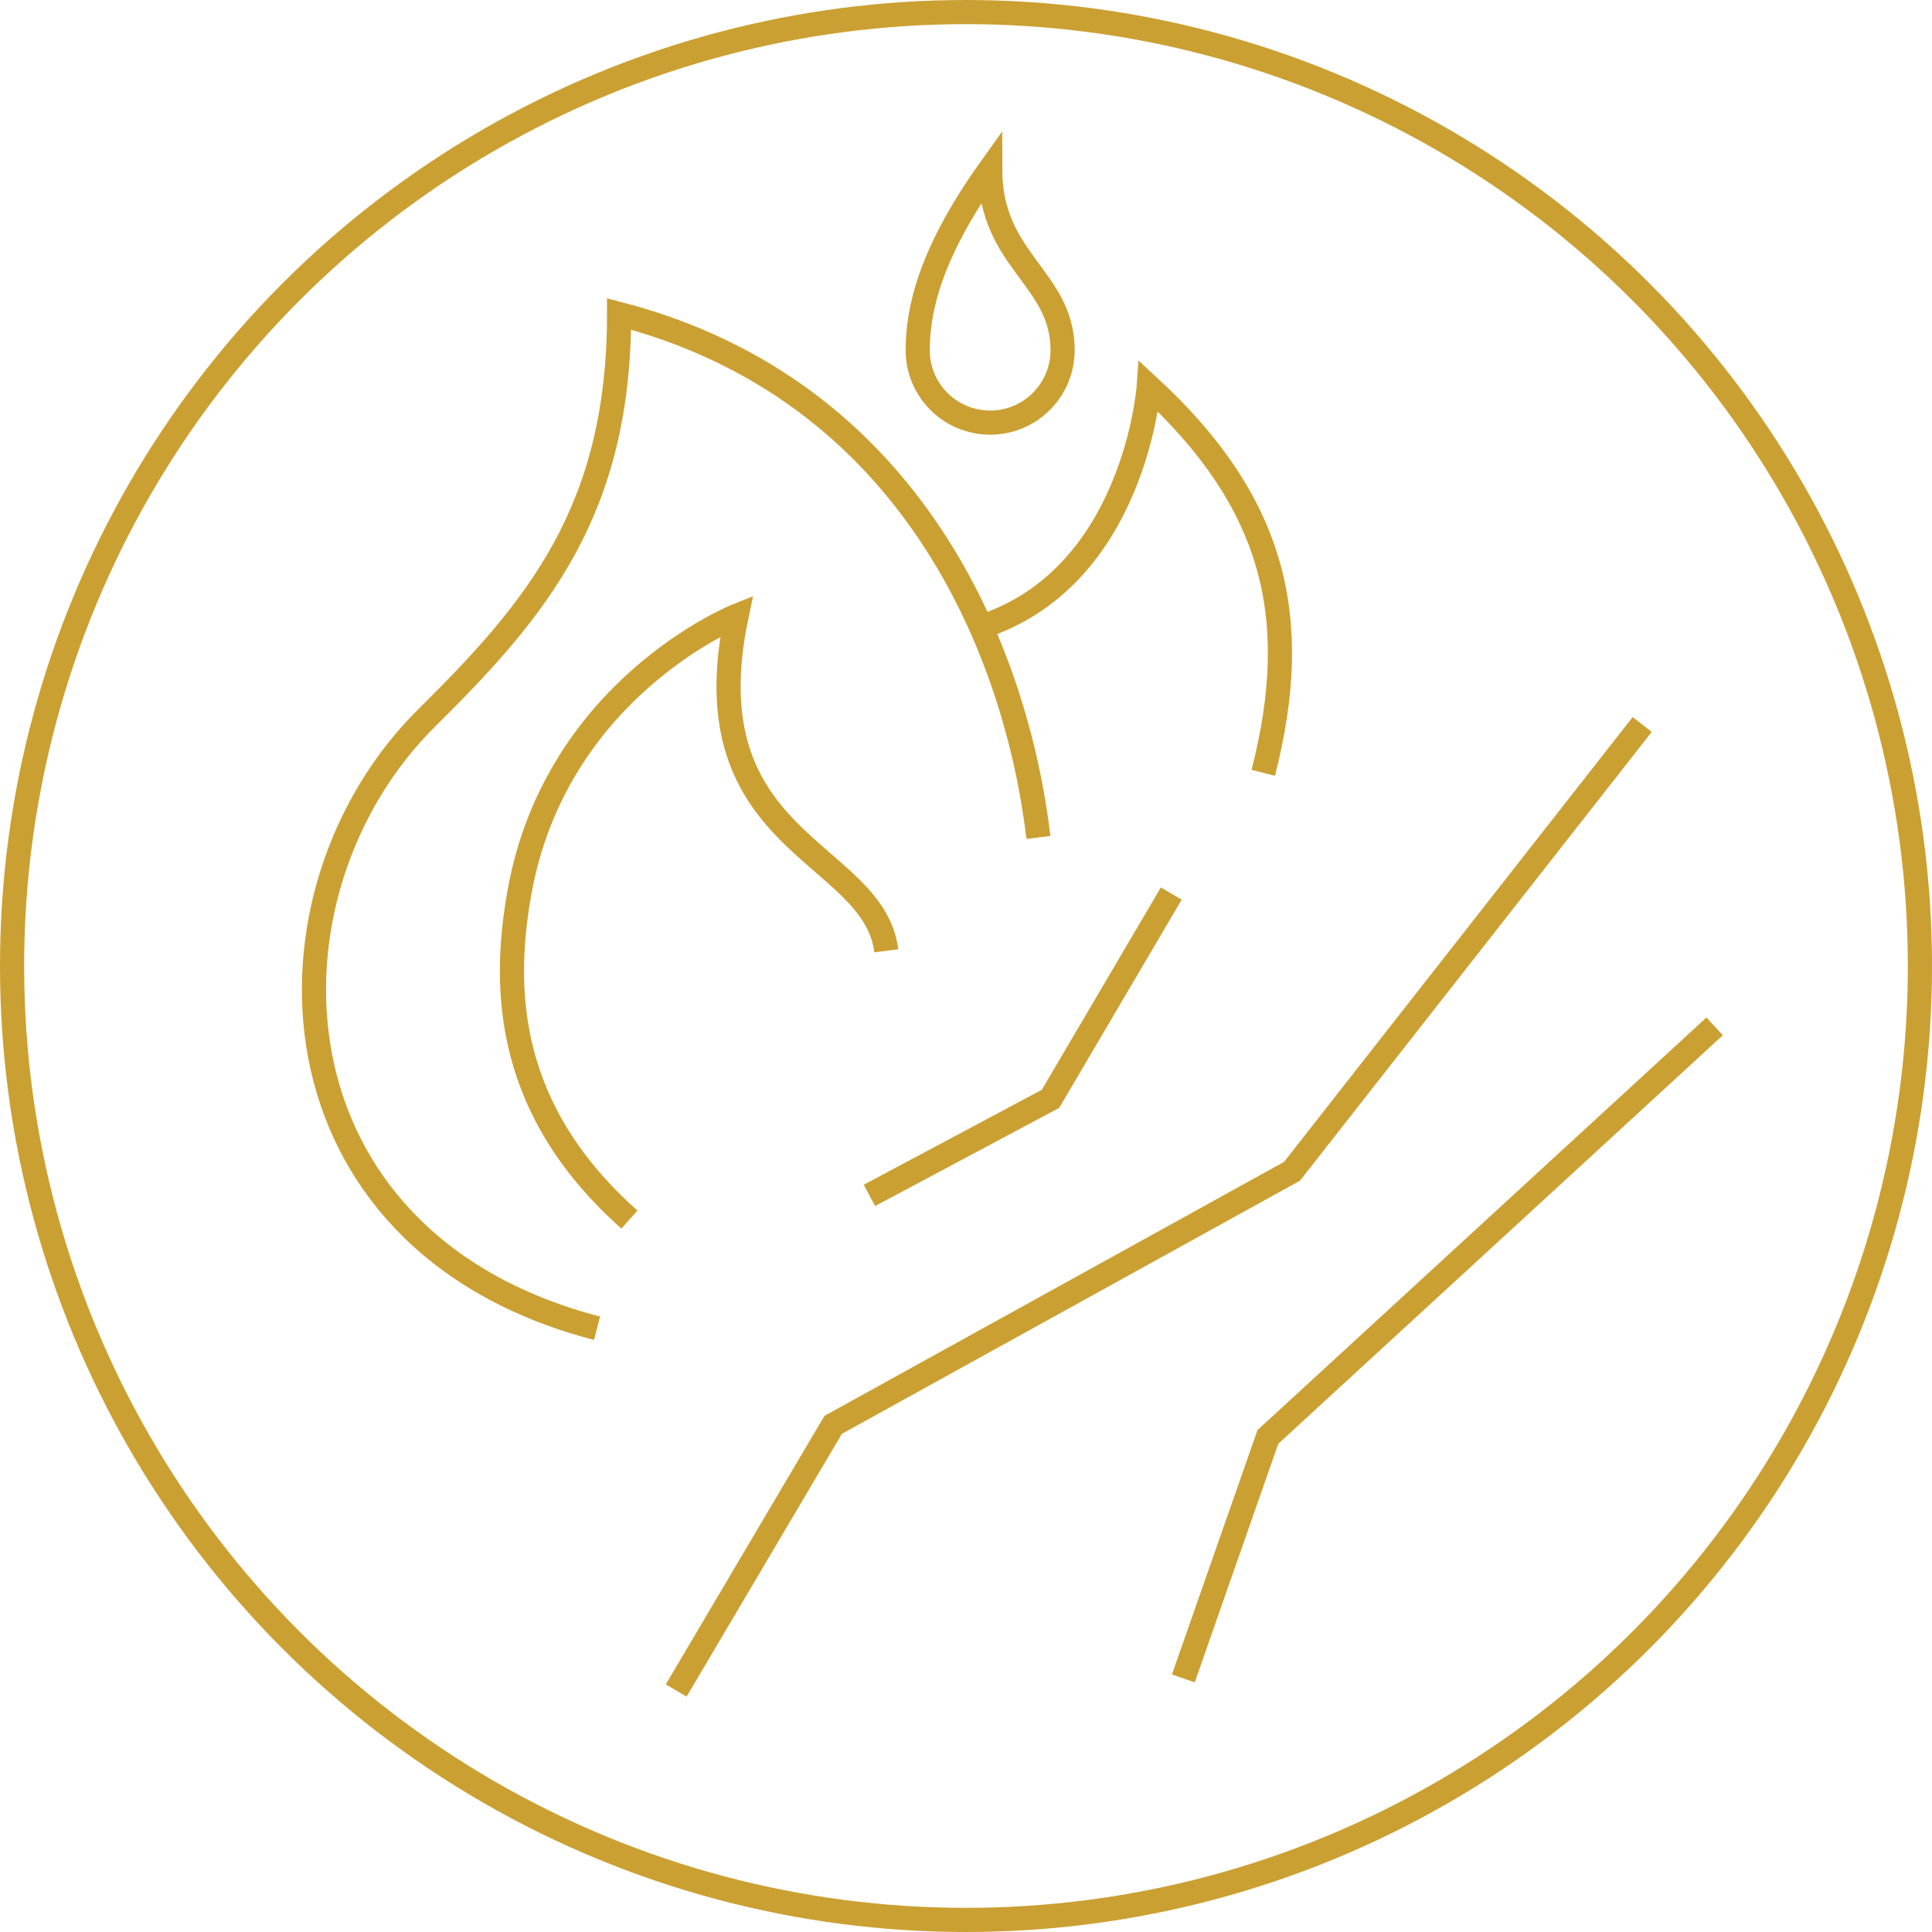 <?xml version="1.0" encoding="UTF-8"?> <svg xmlns="http://www.w3.org/2000/svg" width="80" height="80" viewBox="0 0 80 80" fill="none"> <circle cx="40" cy="40" r="39.5" stroke="#CBA032"></circle> <path d="M48.5 37L43.5 45.5L36 49.5" stroke="#CBA032"></path> <path d="M68 30L53.5 48.5L34.5 59L28 70" stroke="#CBA032"></path> <path d="M71 42.5L52.5 59.5L49 69.5" stroke="#CBA032"></path> <path d="M38 14.5C38 16.157 39.343 17.5 41 17.5C42.657 17.5 44 16.157 44 14.5C44 11.5 41 10.812 41 7C38.5 10.5 38 12.843 38 14.5Z" stroke="#CBA032"></path> <path d="M24.722 55C10.831 51.388 10.374 36.936 17.685 29.71C22.254 25.194 25.636 21.13 25.636 13C37.79 16.162 42.086 27 43 34.677" stroke="#CBA032"></path> <path d="M26.063 50.5C21 46 20.784 41.06 21.5 37C23 28.5 30.5 25.5 30.5 25.5C28.5 35 36.169 35.167 36.701 39.371" stroke="#CBA032"></path> <path d="M40.5 26C47 24 47.567 16 47.567 16C52.725 20.757 53.972 25.514 52.309 32" stroke="#CBA032"></path> </svg> 